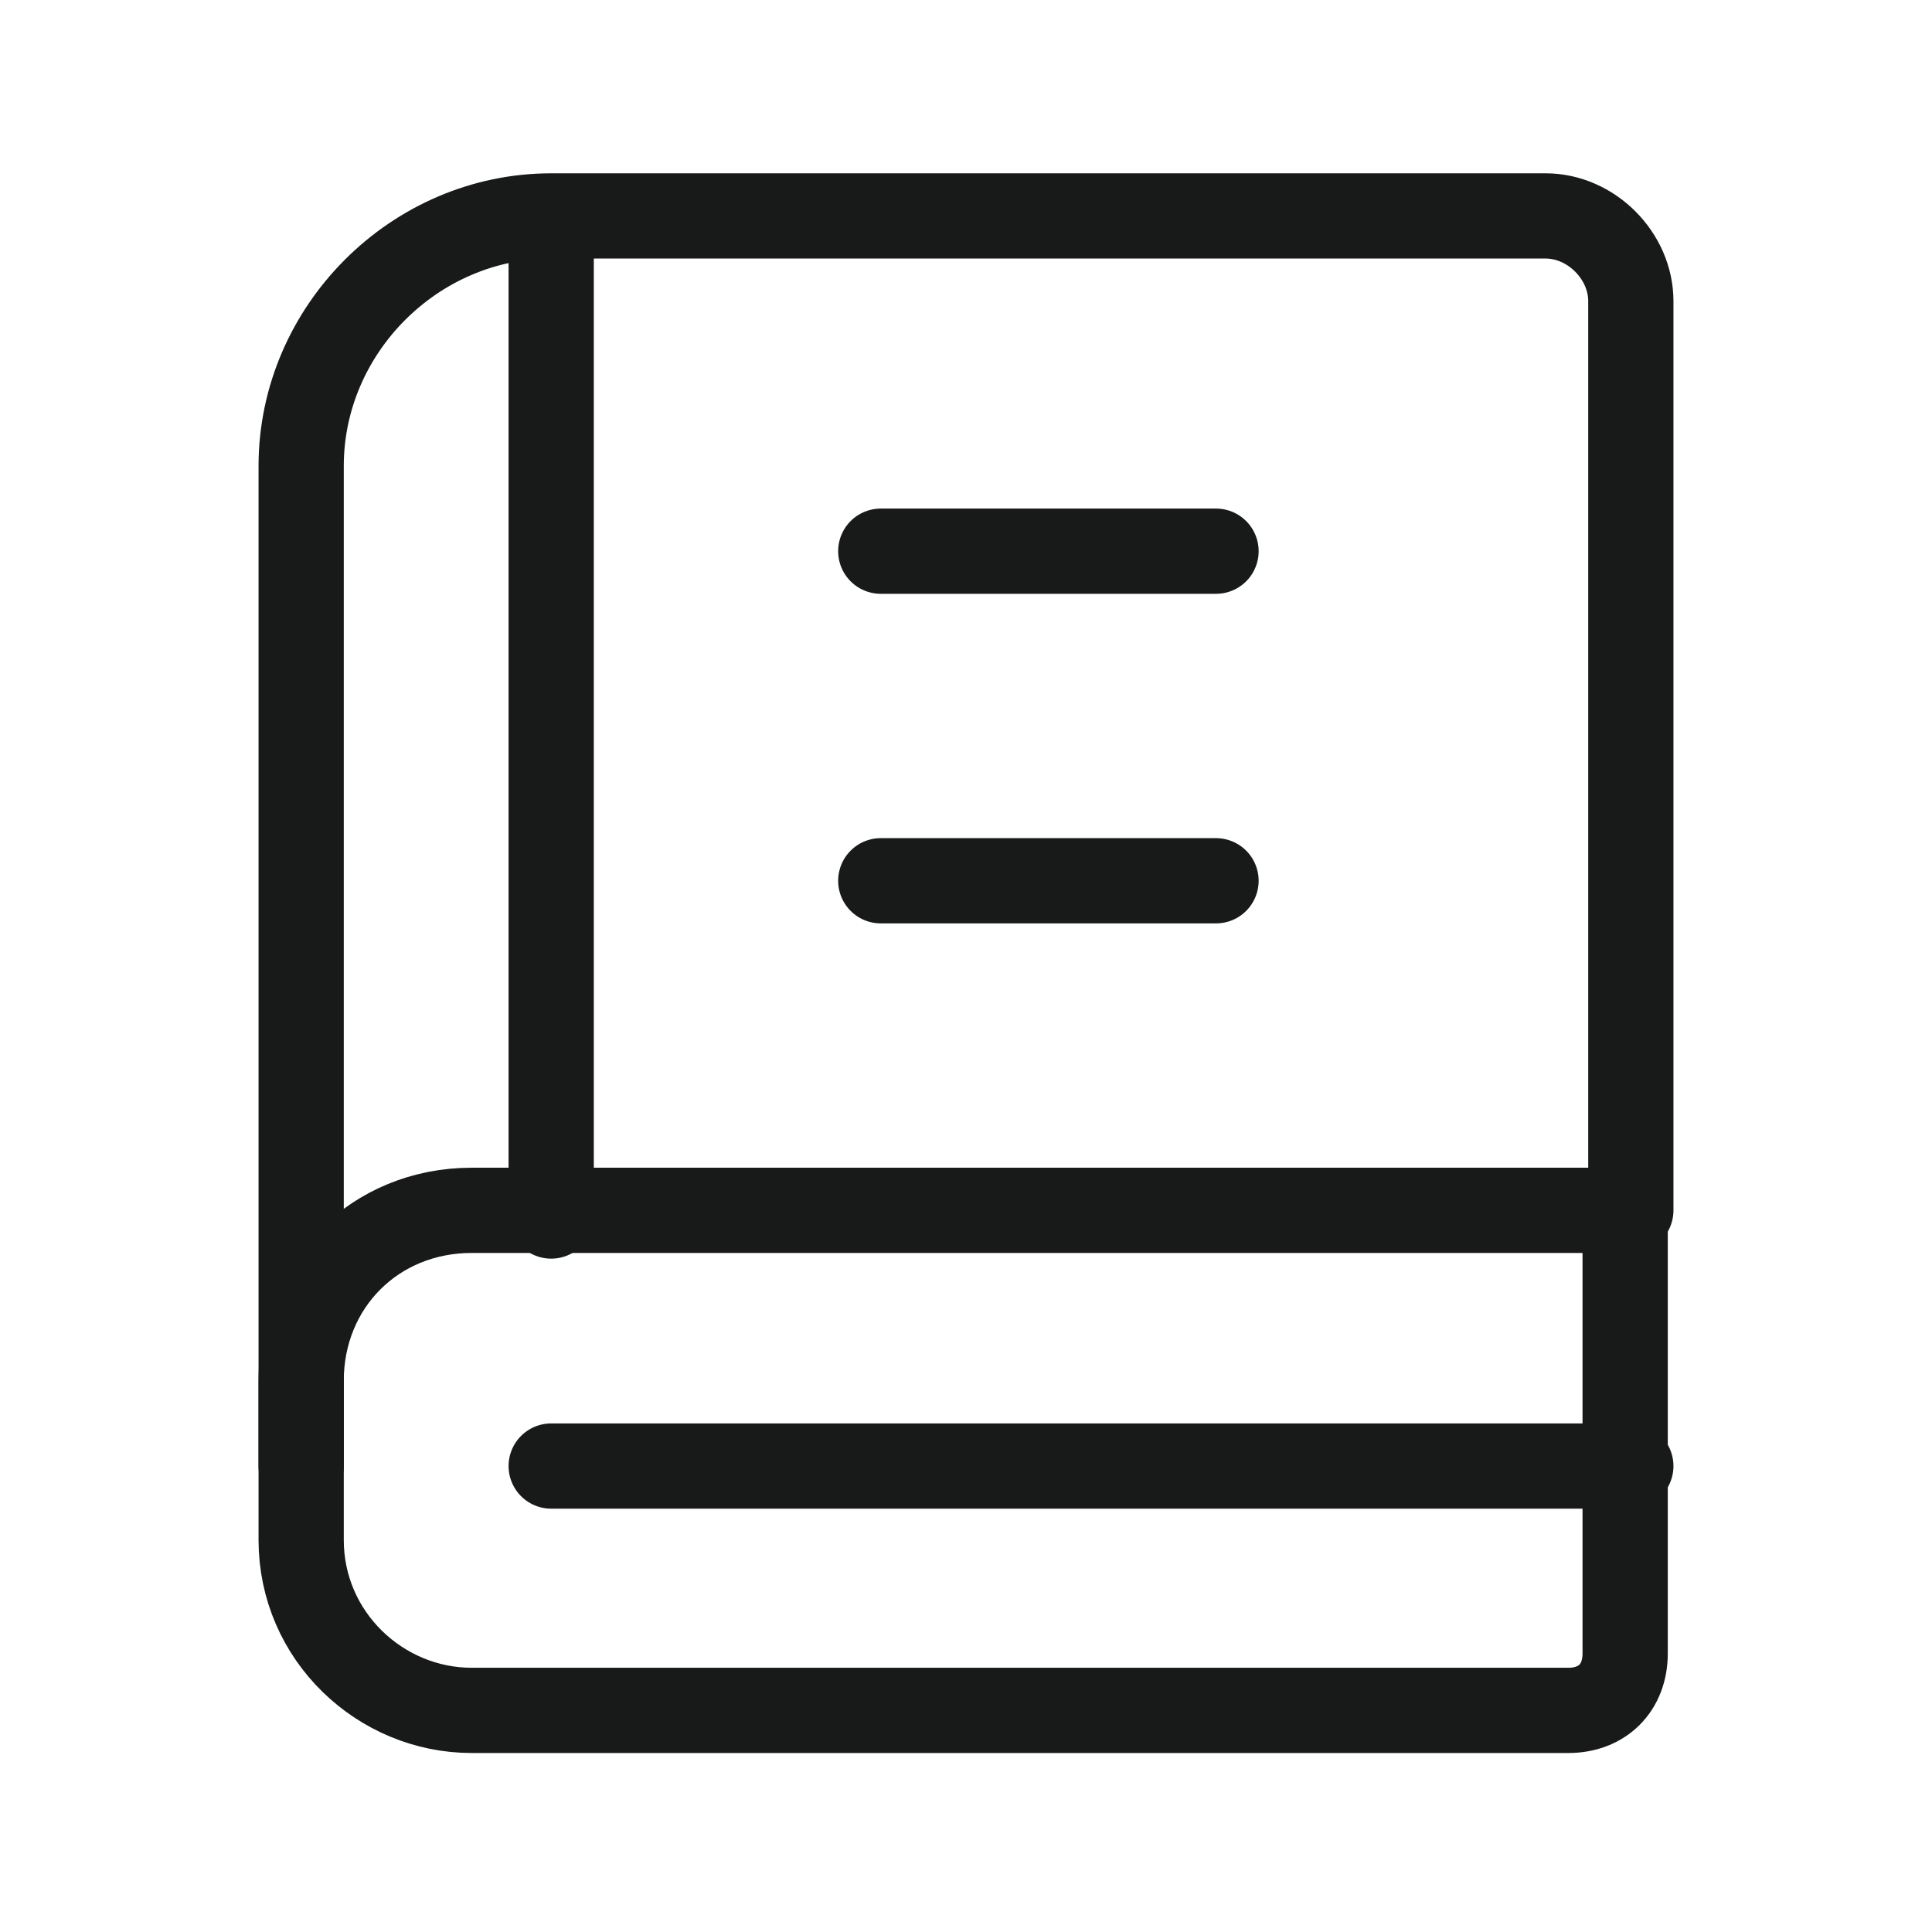 <?xml version="1.0" encoding="utf-8"?>
<!-- Generator: Adobe Illustrator 28.1.0, SVG Export Plug-In . SVG Version: 6.00 Build 0)  -->
<svg version="1.1" id="Camada_1" xmlns="http://www.w3.org/2000/svg" xmlns:xlink="http://www.w3.org/1999/xlink" x="0px" y="0px"
	 viewBox="0 0 34 34" style="enable-background:new 0 0 34 34;" xml:space="preserve">
<style type="text/css">
	.st0{fill:none;stroke:#181A19;stroke-width:1.5;stroke-linecap:round;stroke-linejoin:round;}
</style>
<g>
	<line class="st0" x1="28.7" y1="25.8" x2="9.7" y2="25.8"/>
	<path class="st0" d="M8.3,30.1h19.3c0.6,0,1-0.4,1-1v-7.8H8.3c-1.7,0-3,1.3-3,3v2.8C5.3,28.8,6.7,30.1,8.3,30.1z"/>
	<line class="st0" x1="15.5" y1="9.7" x2="21.4" y2="9.7"/>
	<line class="st0" x1="15.5" y1="15.5" x2="21.4" y2="15.5"/>
	<line class="st0" x1="9.7" y1="3.9" x2="9.7" y2="21.4"/>
	<path class="st0" d="M5.3,25.8V8.2c0-2.4,2-4.4,4.4-4.4h17.5c0.8,0,1.5,0.7,1.5,1.5v16"/>
</g>
</svg>
